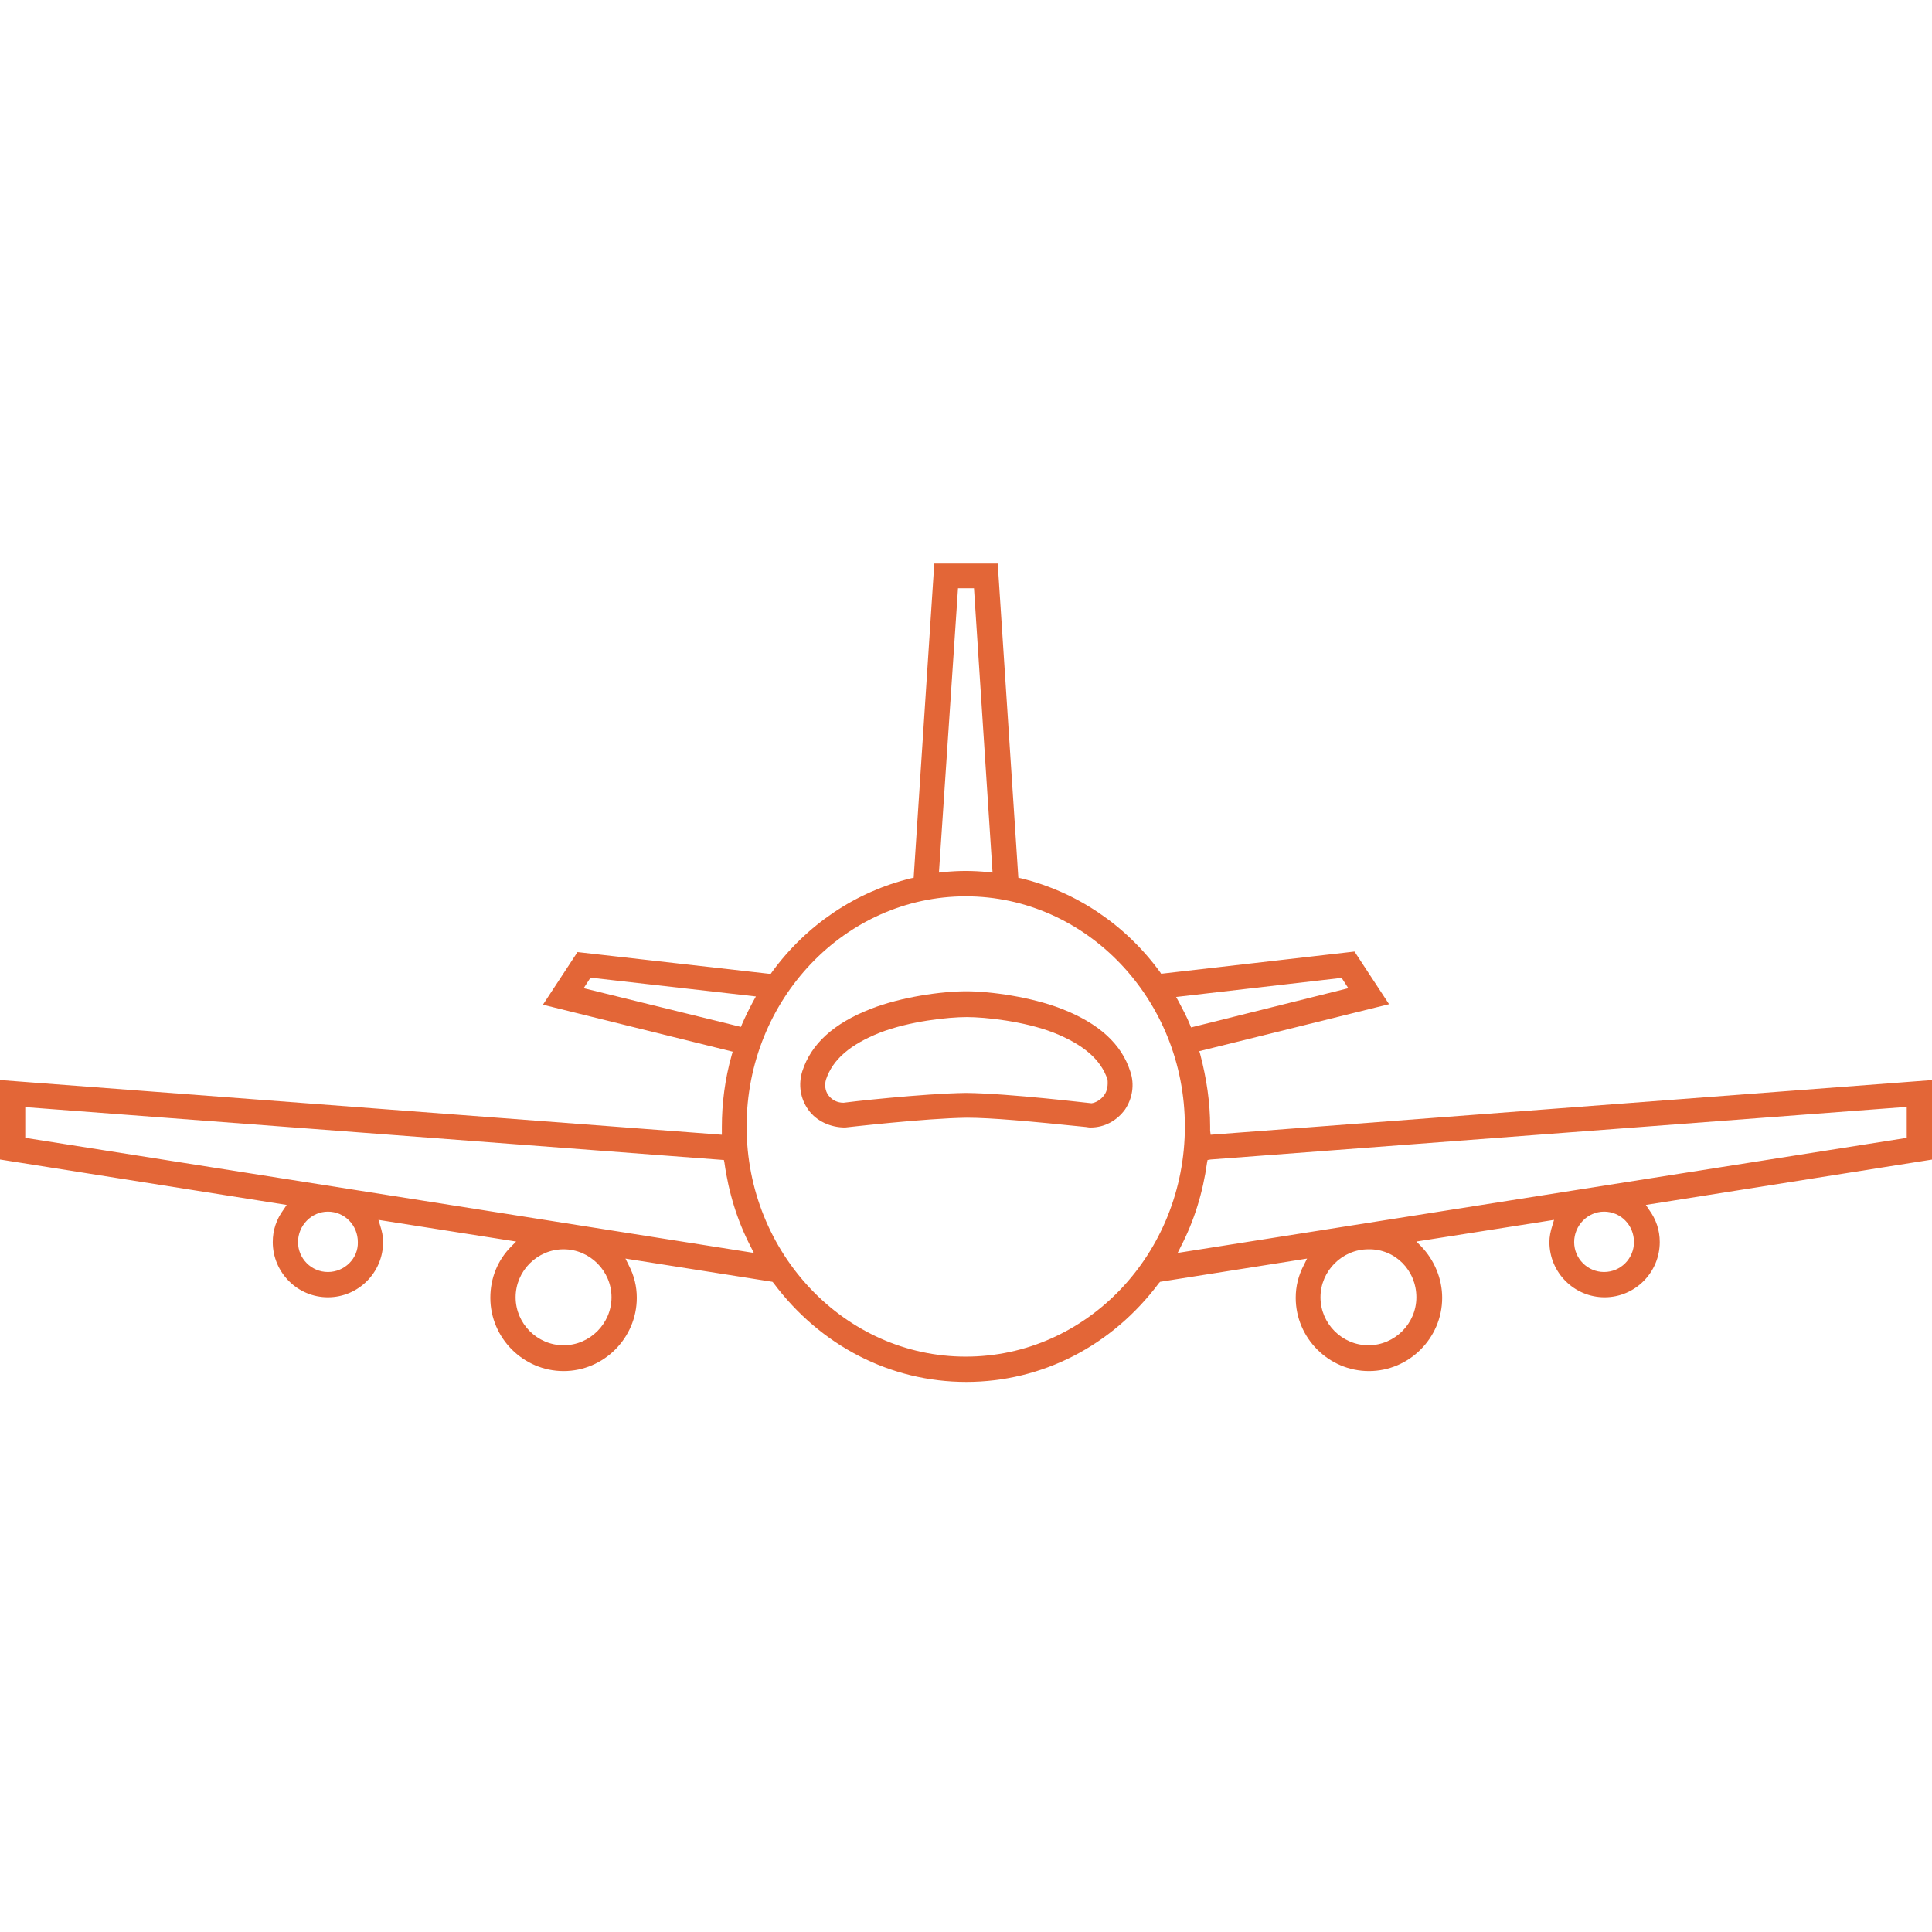 <svg width="120" height="120" viewBox="0 0 120 120" fill="none" xmlns="http://www.w3.org/2000/svg">
<g clip-path="url(#clip0)">
<path d="M75.164 70.225C75.164 70.192 75.164 70.128 75.164 70.096C75.164 70.064 75.164 70 75.164 69.968C75.164 68.462 74.94 66.987 74.556 65.513L74.492 65.289L86.277 62.372L84.131 59.103L72.122 60.481L72.058 60.385C69.912 57.436 66.838 55.385 63.411 54.551L63.251 54.519L61.97 35H58.03L56.749 54.519L56.589 54.551C53.163 55.385 50.088 57.436 47.942 60.385L47.878 60.481H47.75L35.869 59.135L33.723 62.404L45.508 65.321L45.444 65.545C45.028 67.019 44.836 68.526 44.836 70C44.836 70.032 44.836 70.096 44.836 70.128C44.836 70.16 44.836 70.225 44.836 70.257V70.481L0 67.083V72.019L17.806 74.84L17.614 75.128C17.166 75.737 16.942 76.41 16.942 77.147C16.942 79.039 18.479 80.577 20.368 80.577C22.258 80.577 23.795 79.039 23.795 77.147C23.795 76.795 23.731 76.475 23.603 76.09L23.507 75.769L32.058 77.115L31.769 77.404C30.905 78.269 30.456 79.391 30.456 80.609C30.456 83.109 32.506 85.16 35.004 85.16C37.502 85.16 39.552 83.109 39.552 80.609C39.552 79.904 39.392 79.231 39.039 78.558L38.847 78.173L47.974 79.615L48.038 79.68C50.953 83.59 55.308 85.833 60.016 85.833C64.724 85.833 69.079 83.59 71.994 79.68L72.058 79.615L81.185 78.173L80.993 78.558C80.641 79.231 80.48 79.904 80.48 80.609C80.48 83.109 82.53 85.16 85.028 85.16C87.526 85.16 89.576 83.109 89.576 80.609C89.576 79.423 89.095 78.269 88.263 77.404L87.974 77.115L96.525 75.769L96.429 76.09C96.301 76.475 96.237 76.827 96.237 77.147C96.237 79.039 97.774 80.577 99.664 80.577C101.553 80.577 103.09 79.039 103.09 77.147C103.09 76.41 102.866 75.737 102.418 75.128L102.226 74.84L120.032 72.019V67.083L75.196 70.481L75.164 70.225ZM83.331 60.737L83.747 61.378L73.979 63.814L73.915 63.654C73.723 63.173 73.467 62.692 73.211 62.212L73.05 61.923L83.331 60.737ZM59.504 36.539H60.496L61.649 54.199L61.393 54.167C60.336 54.071 59.632 54.071 58.575 54.167L58.319 54.199L59.504 36.539ZM36.253 61.378L36.669 60.737H36.797L46.95 61.891L46.789 62.18C46.533 62.66 46.277 63.173 46.085 63.622L46.021 63.782L36.253 61.378ZM20.368 79.007C19.343 79.007 18.511 78.173 18.511 77.147C18.511 76.122 19.343 75.257 20.368 75.257C21.393 75.257 22.226 76.09 22.226 77.147C22.258 78.173 21.393 79.007 20.368 79.007ZM35.004 83.558C33.371 83.558 32.026 82.212 32.026 80.577C32.026 78.942 33.371 77.596 35.004 77.596C36.637 77.596 37.982 78.942 37.982 80.577C37.982 82.212 36.637 83.558 35.004 83.558ZM1.569 70.673V68.75L1.793 68.782L44.964 72.051L44.996 72.212C45.252 74.071 45.797 75.833 46.629 77.436L46.822 77.821L1.569 70.673ZM59.984 84.263C52.49 84.263 46.373 77.853 46.373 69.968C46.373 62.083 52.49 55.673 59.984 55.673C67.478 55.673 73.595 62.083 73.595 69.968C73.595 77.853 67.51 84.263 59.984 84.263ZM87.974 80.577C87.974 82.212 86.629 83.558 84.996 83.558C83.363 83.558 82.018 82.212 82.018 80.577C82.018 78.942 83.363 77.596 84.996 77.596C86.661 77.564 87.974 78.91 87.974 80.577ZM99.632 79.007C98.607 79.007 97.774 78.173 97.774 77.147C97.774 76.122 98.607 75.257 99.632 75.257C100.657 75.257 101.489 76.09 101.489 77.147C101.489 78.173 100.657 79.007 99.632 79.007ZM75.196 72.019L118.431 68.75V70.673L118.239 70.705L73.147 77.821L73.339 77.436C74.171 75.833 74.716 74.071 74.972 72.212L75.004 72.051L75.196 72.019Z" fill="#E36637"/>
<path d="M70.2 66.538C69.656 64.839 68.247 63.557 65.941 62.66C64.051 61.922 61.521 61.57 60.016 61.57C58.479 61.57 55.981 61.922 54.091 62.66C51.785 63.557 50.376 64.839 49.832 66.538C49.576 67.371 49.704 68.237 50.216 68.942C50.697 69.615 51.561 70.031 52.49 70.031C52.522 70.031 57.454 69.455 60.048 69.422C61.553 69.422 64.019 69.647 67.446 69.999C67.606 70.031 67.702 70.031 67.734 70.031C68.599 70.031 69.368 69.615 69.88 68.91C70.328 68.237 70.489 67.371 70.2 66.538ZM68.567 68.044C68.375 68.301 68.055 68.493 67.798 68.525C67.702 68.525 62.738 67.916 60.016 67.884C57.326 67.916 52.554 68.461 52.394 68.493C52.01 68.493 51.689 68.333 51.465 68.044C51.241 67.756 51.209 67.371 51.305 67.051C51.721 65.801 52.81 64.871 54.668 64.134C56.493 63.429 58.895 63.172 60.048 63.172C61.201 63.172 63.603 63.429 65.428 64.134C67.286 64.871 68.375 65.801 68.791 67.051C68.823 67.371 68.791 67.756 68.567 68.044Z" fill="#E36637"/>
</g>
<defs>
<clipPath id="clip0">
<rect width="120" height="120" fill="white"/>
</clipPath>
</defs>
</svg>
